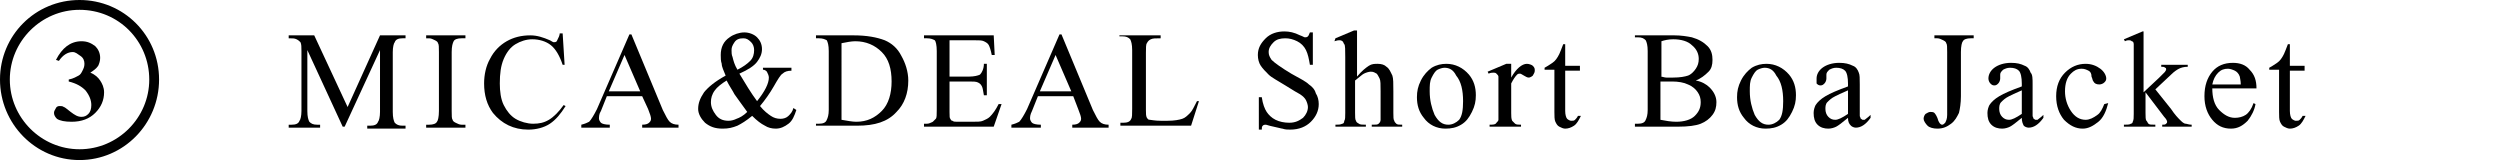 <?xml version="1.0" encoding="utf-8"?>
<!-- Generator: Adobe Illustrator 27.0.0, SVG Export Plug-In . SVG Version: 6.00 Build 0)  -->
<svg version="1.1" id="レイヤー_1" xmlns="http://www.w3.org/2000/svg" xmlns:xlink="http://www.w3.org/1999/xlink" x="0px"
	 y="0px" viewBox="0 0 254.6 16.3" style="enable-background:new 0 0 254.6 16.3;" xml:space="preserve">
<g>
	<g>
		<path d="M8.1,16.3C3.6,16.3,0,12.6,0,8.1S3.6,0,8.1,0s8.1,3.6,8.1,8.1S12.6,16.3,8.1,16.3z M8.1,1C4.2,1,1,4.2,1,8.1
			s3.2,7.1,7.1,7.1s7.1-3.2,7.1-7.1S12.1,1,8.1,1z"/>
		<g>
			<path d="M7,8.3V8.1C7.5,8,7.8,7.8,8,7.7c0.2-0.1,0.3-0.3,0.4-0.5C8.5,7,8.6,6.8,8.6,6.5c0-0.3-0.1-0.6-0.4-0.8S7.7,5.3,7.4,5.3
				c-0.5,0-1,0.3-1.4,0.9L5.7,6.1C6,5.5,6.4,5,6.8,4.7c0.4-0.3,0.9-0.5,1.5-0.5c0.6,0,1,0.2,1.4,0.5C10,5,10.2,5.4,10.2,5.9
				c0,0.3-0.1,0.6-0.2,0.8C9.8,7,9.5,7.2,9.2,7.4c0.5,0.2,0.8,0.5,1,0.8c0.2,0.3,0.4,0.7,0.4,1.2c0,0.8-0.3,1.5-0.9,2.1
				c-0.6,0.6-1.4,0.9-2.4,0.9c-0.7,0-1.2-0.1-1.5-0.3c-0.2-0.2-0.3-0.4-0.3-0.6c0-0.2,0.1-0.3,0.2-0.5s0.3-0.2,0.4-0.2
				c0.1,0,0.3,0,0.4,0.1c0.1,0,0.3,0.2,0.7,0.5c0.4,0.3,0.7,0.5,1.1,0.5c0.3,0,0.5-0.1,0.7-0.3c0.2-0.2,0.3-0.5,0.3-0.9
				c0-0.5-0.2-1-0.6-1.5C8.3,8.8,7.8,8.5,7,8.3z"/>
		</g>
	</g>
	<g>
		<path d="M34.9,12.9l-3.6-7.8v6.2c0,0.6,0.1,0.9,0.2,1.1c0.2,0.2,0.4,0.3,0.8,0.3h0.3v0.3h-3.2v-0.3h0.3c0.4,0,0.7-0.1,0.8-0.4
			c0.1-0.1,0.2-0.5,0.2-1V5.2c0-0.4,0-0.7-0.1-0.9c-0.1-0.1-0.2-0.2-0.4-0.3s-0.4-0.1-0.8-0.1V3.6h2.6l3.4,7.3l3.3-7.3h2.6v0.3H41
			c-0.4,0-0.7,0.1-0.8,0.4c-0.1,0.1-0.2,0.5-0.2,1v6.1c0,0.6,0.1,0.9,0.2,1.1c0.2,0.2,0.4,0.3,0.8,0.3h0.3v0.3h-3.9v-0.3h0.3
			c0.4,0,0.7-0.1,0.8-0.4c0.1-0.1,0.2-0.5,0.2-1V5.1l-3.6,7.8H34.9z"/>
		<path d="M47.4,12.7v0.3h-4v-0.3h0.3c0.4,0,0.7-0.1,0.8-0.3c0.1-0.1,0.2-0.5,0.2-1.1v-6c0-0.5,0-0.8-0.1-0.9c0-0.1-0.1-0.2-0.3-0.3
			c-0.2-0.1-0.4-0.2-0.6-0.2h-0.3V3.6h4v0.3H47c-0.4,0-0.7,0.1-0.8,0.3C46.1,4.4,46,4.7,46,5.3v6c0,0.5,0,0.8,0.1,0.9
			c0,0.1,0.1,0.2,0.3,0.3c0.2,0.1,0.4,0.2,0.6,0.2H47.4z"/>
		<path d="M57.3,3.4l0.2,3.2h-0.2c-0.3-0.9-0.7-1.6-1.2-2c-0.5-0.4-1.2-0.6-1.9-0.6c-0.6,0-1.2,0.2-1.7,0.5
			c-0.5,0.3-0.9,0.8-1.2,1.5c-0.3,0.7-0.4,1.5-0.4,2.5c0,0.8,0.1,1.6,0.4,2.2c0.3,0.6,0.7,1.1,1.2,1.4s1.2,0.5,1.8,0.5
			c0.6,0,1.1-0.1,1.6-0.4c0.5-0.3,1-0.8,1.5-1.5l0.2,0.1c-0.5,0.8-1,1.4-1.6,1.8c-0.6,0.4-1.4,0.6-2.2,0.6c-1.5,0-2.7-0.6-3.6-1.7
			c-0.6-0.8-0.9-1.8-0.9-3c0-0.9,0.2-1.8,0.6-2.5c0.4-0.8,1-1.4,1.7-1.8c0.7-0.4,1.5-0.6,2.4-0.6c0.7,0,1.3,0.2,2,0.5
			c0.2,0.1,0.3,0.2,0.4,0.2c0.1,0,0.2,0,0.3-0.1C56.9,3.8,57,3.6,57,3.4H57.3z"/>
		<path d="M65.4,9.8h-3.6l-0.6,1.5C61,11.6,61,11.9,61,12.1c0,0.1,0.1,0.3,0.2,0.4c0.1,0.1,0.4,0.2,0.9,0.2v0.3h-2.9v-0.3
			c0.4-0.1,0.6-0.2,0.8-0.3c0.2-0.2,0.5-0.7,0.8-1.3l3.3-7.6h0.2l3.2,7.7c0.3,0.6,0.5,1,0.7,1.2s0.5,0.3,0.9,0.3v0.3h-3.7v-0.3
			c0.4,0,0.6-0.1,0.7-0.2c0.1-0.1,0.2-0.2,0.2-0.4c0-0.2-0.1-0.5-0.3-1L65.4,9.8z M65.2,9.3l-1.6-3.7L62,9.3H65.2z"/>
		<path d="M77.7,6.9h2.9v0.3c-0.4,0-0.7,0.1-0.9,0.3c-0.2,0.1-0.5,0.6-0.9,1.3c-0.4,0.7-0.9,1.4-1.4,2c0.4,0.5,0.8,0.8,1.1,1
			c0.3,0.2,0.6,0.3,1,0.3c0.3,0,0.6-0.1,0.8-0.3s0.4-0.4,0.5-0.8l0.3,0.2c-0.2,0.6-0.4,1.1-0.8,1.4c-0.4,0.3-0.8,0.5-1.3,0.5
			c-0.4,0-0.8-0.1-1.1-0.3c-0.4-0.2-0.8-0.5-1.3-1c-0.6,0.5-1.1,0.8-1.5,1c-0.5,0.2-0.9,0.3-1.5,0.3c-0.8,0-1.3-0.2-1.8-0.6
			c-0.4-0.4-0.7-0.9-0.7-1.4c0-0.6,0.2-1.1,0.6-1.7c0.4-0.5,1.1-1.1,2.2-1.7c-0.2-0.5-0.4-0.9-0.4-1.2c-0.1-0.3-0.1-0.6-0.1-0.9
			c0-0.8,0.3-1.4,0.9-1.8c0.4-0.3,1-0.5,1.5-0.5c0.5,0,1,0.2,1.3,0.5s0.5,0.7,0.5,1.2c0,0.5-0.2,0.9-0.5,1.3
			c-0.3,0.4-0.9,0.8-1.8,1.2c0.6,1,1.2,2,1.8,2.8c0.8-1,1.2-1.8,1.2-2.4c0-0.2-0.1-0.4-0.2-0.6c-0.1-0.1-0.2-0.2-0.4-0.2V6.9z
			 M76.1,11.4c-0.6-0.8-1-1.4-1.3-1.8c-0.2-0.4-0.5-0.8-0.8-1.4c-0.5,0.3-1,0.7-1.2,1c-0.3,0.4-0.4,0.8-0.4,1.2
			c0,0.5,0.2,0.9,0.5,1.3s0.7,0.6,1.3,0.6c0.3,0,0.6-0.1,0.8-0.2C75.3,12,75.7,11.8,76.1,11.4z M75.1,7.1c0.6-0.3,1-0.6,1.3-0.9
			s0.4-0.7,0.4-1.1c0-0.3-0.1-0.6-0.3-0.8C76.2,4,76,3.9,75.7,3.9c-0.4,0-0.7,0.1-0.9,0.4c-0.2,0.3-0.3,0.5-0.3,0.8
			c0,0.2,0,0.5,0.1,0.7C74.7,6.2,74.8,6.6,75.1,7.1z"/>
		<path d="M83.1,12.9v-0.3h0.3c0.4,0,0.7-0.1,0.8-0.4c0.1-0.2,0.2-0.5,0.2-1v-6c0-0.6-0.1-0.9-0.2-1.1C84,4,83.8,3.9,83.4,3.9h-0.3
			V3.6h3.8c1.4,0,2.4,0.2,3.2,0.5c0.7,0.3,1.3,0.8,1.7,1.6c0.4,0.7,0.7,1.6,0.7,2.5c0,1.3-0.4,2.4-1.2,3.2c-0.9,1-2.2,1.4-4,1.4
			H83.1z M85.7,12.2c0.6,0.1,1.1,0.2,1.5,0.2c1.1,0,1.9-0.4,2.6-1.1c0.7-0.7,1-1.8,1-3c0-1.3-0.3-2.3-1-3s-1.6-1.1-2.7-1.1
			c-0.4,0-0.9,0.1-1.4,0.2V12.2z"/>
		<path d="M96.7,4.1v3.7h2c0.5,0,0.9-0.1,1.1-0.2c0.2-0.2,0.4-0.6,0.4-1.1h0.3v3.2h-0.3c-0.1-0.5-0.1-0.7-0.2-0.9
			c-0.1-0.2-0.2-0.3-0.4-0.4c-0.2-0.1-0.5-0.1-0.9-0.1h-2v3.1c0,0.4,0,0.7,0.1,0.7c0,0.1,0.1,0.2,0.2,0.2c0.1,0.1,0.3,0.1,0.5,0.1
			H99c0.5,0,0.9,0,1.1-0.1c0.2-0.1,0.5-0.2,0.7-0.4c0.3-0.3,0.6-0.7,0.9-1.3h0.3l-0.8,2.3h-7.1v-0.3h0.3c0.2,0,0.4-0.1,0.6-0.2
			c0.1-0.1,0.2-0.2,0.3-0.3c0.1-0.1,0.1-0.4,0.1-0.9v-6c0-0.6-0.1-1-0.2-1.1C95,4,94.8,3.9,94.4,3.9h-0.3V3.6h7.1l0.1,2H101
			c-0.1-0.5-0.2-0.8-0.3-1c-0.1-0.2-0.3-0.3-0.5-0.4c-0.2-0.1-0.5-0.1-1-0.1H96.7z"/>
		<path d="M109.3,9.8h-3.6l-0.6,1.5c-0.2,0.4-0.2,0.6-0.2,0.8c0,0.1,0.1,0.3,0.2,0.4c0.1,0.1,0.4,0.2,0.9,0.2v0.3H103v-0.3
			c0.4-0.1,0.6-0.2,0.8-0.3c0.2-0.2,0.5-0.7,0.8-1.3l3.3-7.6h0.2l3.2,7.7c0.3,0.6,0.5,1,0.7,1.2s0.5,0.3,0.9,0.3v0.3h-3.7v-0.3
			c0.4,0,0.6-0.1,0.7-0.2c0.1-0.1,0.2-0.2,0.2-0.4c0-0.2-0.1-0.5-0.3-1L109.3,9.8z M109.1,9.3l-1.6-3.7l-1.6,3.7H109.1z"/>
		<path d="M121.9,10.3l0.2,0l-0.8,2.5h-7.2v-0.3h0.3c0.4,0,0.7-0.1,0.8-0.4c0.1-0.1,0.1-0.5,0.1-1v-6c0-0.6-0.1-0.9-0.2-1.1
			c-0.2-0.2-0.4-0.3-0.8-0.3h-0.3V3.6h4.2v0.3c-0.5,0-0.8,0-1,0.1s-0.3,0.2-0.4,0.4c-0.1,0.1-0.1,0.5-0.1,1v5.8c0,0.4,0,0.6,0.1,0.8
			c0.1,0.1,0.1,0.2,0.3,0.2c0.1,0,0.5,0.1,1.1,0.1h0.7c0.7,0,1.2-0.1,1.5-0.2c0.3-0.1,0.5-0.3,0.8-0.6
			C121.4,11.3,121.6,10.9,121.9,10.3z"/>
		<path d="M133.7,3.4v3.2h-0.3c-0.1-0.6-0.2-1.1-0.4-1.5c-0.2-0.4-0.5-0.7-0.9-0.9c-0.4-0.2-0.8-0.3-1.2-0.3c-0.5,0-0.9,0.1-1.2,0.4
			c-0.3,0.3-0.5,0.6-0.5,1c0,0.3,0.1,0.5,0.3,0.8c0.3,0.3,1,0.8,2,1.4c0.9,0.5,1.5,0.8,1.8,1.1c0.3,0.2,0.6,0.5,0.7,0.9
			c0.2,0.3,0.3,0.7,0.3,1.1c0,0.7-0.3,1.3-0.8,1.8c-0.5,0.5-1.2,0.8-2.1,0.8c-0.3,0-0.5,0-0.8-0.1c-0.1,0-0.4-0.1-0.9-0.2
			s-0.7-0.2-0.8-0.2c-0.1,0-0.2,0-0.3,0.1c-0.1,0.1-0.1,0.2-0.1,0.4h-0.3V9.9h0.3c0.1,0.7,0.3,1.2,0.5,1.5c0.2,0.3,0.5,0.6,0.9,0.8
			c0.4,0.2,0.9,0.3,1.4,0.3c0.6,0,1-0.2,1.4-0.5c0.3-0.3,0.5-0.7,0.5-1.1c0-0.2-0.1-0.5-0.2-0.7c-0.1-0.2-0.3-0.4-0.6-0.6
			c-0.2-0.1-0.7-0.4-1.5-0.9s-1.4-0.8-1.7-1.1c-0.3-0.3-0.6-0.6-0.8-0.9c-0.2-0.3-0.3-0.7-0.3-1.1c0-0.7,0.3-1.2,0.8-1.7
			c0.5-0.5,1.2-0.7,1.9-0.7c0.5,0,1,0.1,1.6,0.4c0.3,0.1,0.4,0.2,0.5,0.2c0.1,0,0.2,0,0.3-0.1c0.1-0.1,0.1-0.2,0.2-0.4H133.7z"/>
		<path d="M138.2,3.2v4.6c0.5-0.6,0.9-0.9,1.2-1.1c0.3-0.2,0.6-0.2,0.9-0.2c0.4,0,0.7,0.1,0.9,0.3c0.3,0.2,0.4,0.5,0.6,0.9
			c0.1,0.3,0.1,0.8,0.1,1.6v2.2c0,0.4,0,0.7,0.1,0.8c0,0.1,0.1,0.2,0.2,0.3c0.1,0.1,0.3,0.1,0.6,0.1v0.2h-3.1v-0.2h0.1
			c0.3,0,0.5,0,0.6-0.1c0.1-0.1,0.2-0.2,0.2-0.4c0-0.1,0-0.3,0-0.6V9.3c0-0.7,0-1.1-0.1-1.3c-0.1-0.2-0.2-0.4-0.3-0.5
			c-0.2-0.1-0.3-0.2-0.6-0.2c-0.2,0-0.5,0.1-0.7,0.2c-0.2,0.1-0.5,0.4-0.9,0.7v3.3c0,0.4,0,0.7,0.1,0.8c0,0.1,0.1,0.2,0.3,0.3
			c0.1,0.1,0.4,0.1,0.7,0.1v0.2h-3.1v-0.2c0.3,0,0.5,0,0.7-0.1c0.1,0,0.2-0.1,0.2-0.3c0.1-0.1,0.1-0.4,0.1-0.8V5.8
			c0-0.7,0-1.2-0.1-1.3s-0.1-0.3-0.2-0.3c-0.1-0.1-0.2-0.1-0.3-0.1c-0.1,0-0.2,0-0.5,0.1L136,3.9l1.9-0.8H138.2z"/>
		<path d="M147.3,6.5c0.9,0,1.7,0.4,2.3,1.1c0.5,0.6,0.7,1.3,0.7,2.1c0,0.6-0.1,1.1-0.4,1.7c-0.3,0.6-0.6,1-1.1,1.3
			c-0.5,0.3-1,0.4-1.6,0.4c-0.9,0-1.7-0.4-2.2-1.1c-0.5-0.6-0.7-1.3-0.7-2.1c0-0.6,0.1-1.1,0.4-1.7c0.3-0.6,0.7-1,1.1-1.3
			C146.3,6.6,146.8,6.5,147.3,6.5z M147.1,6.9c-0.2,0-0.5,0.1-0.7,0.2c-0.2,0.1-0.4,0.4-0.6,0.8c-0.2,0.4-0.2,0.8-0.2,1.4
			c0,0.9,0.2,1.7,0.5,2.4c0.4,0.7,0.8,1,1.4,1c0.4,0,0.8-0.2,1.1-0.5c0.3-0.4,0.4-1,0.4-1.9c0-1.1-0.2-2-0.7-2.6
			C148,7.1,147.6,6.9,147.1,6.9z"/>
		<path d="M153.9,6.5v1.4c0.5-0.9,1.1-1.4,1.6-1.4c0.2,0,0.5,0.1,0.6,0.2c0.2,0.2,0.2,0.3,0.2,0.5c0,0.2-0.1,0.3-0.2,0.5
			c-0.1,0.1-0.3,0.2-0.4,0.2c-0.2,0-0.3-0.1-0.5-0.2s-0.3-0.2-0.4-0.2c-0.1,0-0.2,0-0.3,0.1c-0.2,0.2-0.4,0.5-0.6,0.9v3
			c0,0.3,0,0.6,0.1,0.8c0.1,0.1,0.2,0.2,0.3,0.3s0.4,0.1,0.6,0.1v0.2h-3.2v-0.2c0.3,0,0.6,0,0.7-0.2c0.1-0.1,0.2-0.2,0.2-0.3
			c0-0.1,0-0.3,0-0.7V9.1c0-0.7,0-1.2,0-1.3c0-0.1-0.1-0.2-0.2-0.3c-0.1-0.1-0.2-0.1-0.3-0.1c-0.1,0-0.3,0-0.5,0.1l-0.1-0.2l1.9-0.8
			H153.9z"/>
		<path d="M159.4,4.6v2.1h1.5v0.5h-1.5v4.1c0,0.4,0.1,0.7,0.2,0.8c0.1,0.1,0.3,0.2,0.4,0.2c0.2,0,0.3,0,0.4-0.1
			c0.1-0.1,0.2-0.2,0.3-0.4h0.3c-0.2,0.4-0.4,0.8-0.7,1c-0.3,0.2-0.6,0.3-0.9,0.3c-0.2,0-0.4-0.1-0.6-0.2c-0.2-0.1-0.3-0.3-0.4-0.5
			c-0.1-0.2-0.1-0.6-0.1-1V7.1h-1V6.9c0.2-0.1,0.5-0.3,0.8-0.5c0.3-0.2,0.5-0.5,0.7-0.9c0.1-0.2,0.2-0.5,0.4-1H159.4z"/>
		<path d="M172.7,8.2c0.6,0.1,1.1,0.4,1.4,0.7c0.4,0.4,0.7,0.9,0.7,1.5c0,0.5-0.1,0.9-0.4,1.3c-0.3,0.4-0.7,0.7-1.2,0.9
			c-0.5,0.2-1.3,0.3-2.3,0.3h-4.4v-0.3h0.3c0.4,0,0.7-0.1,0.8-0.4c0.1-0.2,0.2-0.5,0.2-1v-6c0-0.6-0.1-0.9-0.2-1.1
			c-0.2-0.2-0.4-0.3-0.8-0.3h-0.3V3.6h4c0.7,0,1.3,0.1,1.8,0.2c0.7,0.2,1.2,0.5,1.6,0.9c0.4,0.4,0.5,0.9,0.5,1.4
			c0,0.5-0.1,0.9-0.4,1.2C173.6,7.7,173.2,8,172.7,8.2z M169.1,7.8c0.2,0,0.4,0.1,0.6,0.1c0.2,0,0.5,0,0.7,0c0.7,0,1.2-0.1,1.5-0.2
			s0.6-0.4,0.8-0.7c0.2-0.3,0.3-0.6,0.3-1c0-0.5-0.2-1-0.7-1.4c-0.4-0.4-1.1-0.6-1.9-0.6c-0.5,0-0.9,0.1-1.2,0.2V7.8z M169.1,12.2
			c0.5,0.1,1.1,0.2,1.6,0.2c0.8,0,1.5-0.2,1.9-0.6c0.4-0.4,0.6-0.8,0.6-1.4c0-0.4-0.1-0.7-0.3-1c-0.2-0.3-0.5-0.6-1-0.8
			c-0.4-0.2-1-0.3-1.6-0.3c-0.3,0-0.5,0-0.7,0c-0.2,0-0.4,0-0.5,0V12.2z"/>
		<path d="M179.9,6.5c0.9,0,1.7,0.4,2.3,1.1c0.5,0.6,0.7,1.3,0.7,2.1c0,0.6-0.1,1.1-0.4,1.7c-0.3,0.6-0.6,1-1.1,1.3
			c-0.5,0.3-1,0.4-1.6,0.4c-0.9,0-1.7-0.4-2.2-1.1c-0.5-0.6-0.7-1.3-0.7-2.1c0-0.6,0.1-1.1,0.4-1.7c0.3-0.6,0.7-1,1.1-1.3
			C178.9,6.6,179.4,6.5,179.9,6.5z M179.7,6.9c-0.2,0-0.5,0.1-0.7,0.2c-0.2,0.1-0.4,0.4-0.6,0.8c-0.2,0.4-0.2,0.8-0.2,1.4
			c0,0.9,0.2,1.7,0.5,2.4c0.4,0.7,0.8,1,1.4,1c0.4,0,0.8-0.2,1.1-0.5c0.3-0.4,0.4-1,0.4-1.9c0-1.1-0.2-2-0.7-2.6
			C180.6,7.1,180.2,6.9,179.7,6.9z"/>
		<path d="M188.2,12c-0.6,0.5-1,0.8-1.2,0.9c-0.2,0.1-0.5,0.2-0.8,0.2c-0.4,0-0.8-0.1-1.1-0.4c-0.3-0.3-0.4-0.7-0.4-1.2
			c0-0.3,0.1-0.6,0.2-0.8c0.2-0.3,0.5-0.6,1-0.9c0.5-0.3,1.2-0.6,2.3-1V8.5c0-0.6-0.1-1.1-0.3-1.3s-0.5-0.3-0.9-0.3
			c-0.3,0-0.5,0.1-0.7,0.2c-0.2,0.2-0.3,0.3-0.3,0.5l0,0.4c0,0.2-0.1,0.4-0.2,0.5c-0.1,0.1-0.2,0.2-0.4,0.2c-0.2,0-0.3-0.1-0.4-0.2
			C185,8.4,185,8.2,185,8c0-0.4,0.2-0.8,0.6-1.1c0.4-0.3,1-0.5,1.7-0.5c0.6,0,1,0.1,1.4,0.3c0.3,0.1,0.5,0.4,0.6,0.7
			c0.1,0.2,0.1,0.6,0.1,1.2v2.1c0,0.6,0,1,0,1.1c0,0.1,0.1,0.2,0.1,0.3c0.1,0,0.1,0.1,0.2,0.1c0.1,0,0.1,0,0.2,0
			c0.1-0.1,0.3-0.2,0.6-0.5V12c-0.5,0.7-1,1-1.5,1c-0.2,0-0.4-0.1-0.5-0.2C188.3,12.6,188.2,12.4,188.2,12z M188.2,11.6V9.2
			c-0.7,0.3-1.1,0.5-1.3,0.6c-0.4,0.2-0.6,0.4-0.8,0.6c-0.2,0.2-0.2,0.5-0.2,0.7c0,0.3,0.1,0.6,0.3,0.8c0.2,0.2,0.4,0.3,0.7,0.3
			C187.2,12.2,187.6,12,188.2,11.6z"/>
		<path d="M197,3.9V3.6h4v0.3h-0.3c-0.4,0-0.7,0.1-0.8,0.3c-0.1,0.1-0.2,0.5-0.2,1.1v4.5c0,0.7-0.1,1.3-0.2,1.7
			c-0.2,0.4-0.4,0.8-0.8,1.1c-0.4,0.3-0.8,0.5-1.4,0.5c-0.4,0-0.8-0.1-1-0.3s-0.4-0.5-0.4-0.7c0-0.2,0.1-0.4,0.2-0.5
			c0.2-0.1,0.3-0.2,0.5-0.2c0.1,0,0.3,0,0.4,0.1s0.3,0.4,0.4,0.8c0.1,0.2,0.2,0.4,0.4,0.4c0.1,0,0.2-0.1,0.3-0.2
			c0.1-0.2,0.2-0.4,0.2-0.8V5.3c0-0.5,0-0.8-0.1-0.9c0-0.1-0.1-0.2-0.3-0.3c-0.2-0.1-0.4-0.2-0.6-0.2H197z"/>
		<path d="M205.9,12c-0.6,0.5-1,0.8-1.2,0.9c-0.2,0.1-0.5,0.2-0.8,0.2c-0.4,0-0.8-0.1-1.1-0.4c-0.3-0.3-0.4-0.7-0.4-1.2
			c0-0.3,0.1-0.6,0.2-0.8c0.2-0.3,0.5-0.6,1-0.9c0.5-0.3,1.2-0.6,2.3-1V8.5c0-0.6-0.1-1.1-0.3-1.3s-0.5-0.3-0.9-0.3
			c-0.3,0-0.5,0.1-0.7,0.2c-0.2,0.2-0.3,0.3-0.3,0.5l0,0.4c0,0.2-0.1,0.4-0.2,0.5c-0.1,0.1-0.2,0.2-0.4,0.2c-0.2,0-0.3-0.1-0.4-0.2
			c-0.1-0.1-0.2-0.3-0.2-0.5c0-0.4,0.2-0.8,0.6-1.1c0.4-0.3,1-0.5,1.7-0.5c0.6,0,1,0.1,1.4,0.3c0.3,0.1,0.5,0.4,0.6,0.7
			C207,7.6,207,8,207,8.6v2.1c0,0.6,0,1,0,1.1c0,0.1,0.1,0.2,0.1,0.3c0.1,0,0.1,0.1,0.2,0.1c0.1,0,0.1,0,0.2,0
			c0.1-0.1,0.3-0.2,0.6-0.5V12c-0.5,0.7-1,1-1.5,1c-0.2,0-0.4-0.1-0.5-0.2C206,12.6,205.9,12.4,205.9,12z M205.9,11.6V9.2
			c-0.7,0.3-1.1,0.5-1.3,0.6c-0.4,0.2-0.6,0.4-0.8,0.6c-0.2,0.2-0.2,0.5-0.2,0.7c0,0.3,0.1,0.6,0.3,0.8c0.2,0.2,0.4,0.3,0.7,0.3
			C204.9,12.2,205.3,12,205.9,11.6z"/>
		<path d="M214.7,10.5c-0.2,0.8-0.5,1.5-1,1.9s-1,0.7-1.6,0.7c-0.7,0-1.3-0.3-1.9-0.9c-0.5-0.6-0.8-1.4-0.8-2.4c0-1,0.3-1.8,0.9-2.4
			c0.6-0.6,1.3-0.9,2.1-0.9c0.6,0,1.1,0.2,1.5,0.5c0.4,0.3,0.6,0.7,0.6,1c0,0.2-0.1,0.3-0.2,0.4c-0.1,0.1-0.3,0.2-0.5,0.2
			c-0.3,0-0.5-0.1-0.6-0.3c-0.1-0.1-0.1-0.3-0.2-0.5c0-0.3-0.1-0.5-0.3-0.6c-0.2-0.1-0.4-0.2-0.7-0.2c-0.5,0-0.8,0.2-1.1,0.5
			c-0.4,0.4-0.6,1-0.6,1.8c0,0.7,0.2,1.4,0.6,2c0.4,0.6,0.9,0.9,1.5,0.9c0.4,0,0.8-0.2,1.2-0.5c0.3-0.2,0.5-0.6,0.7-1.1L214.7,10.5z
			"/>
		<path d="M218.3,3.2v6.2l1.6-1.5c0.3-0.3,0.5-0.5,0.6-0.6c0-0.1,0.1-0.1,0.1-0.2c0-0.1,0-0.2-0.1-0.2c-0.1-0.1-0.2-0.1-0.4-0.1V6.6
			h2.7v0.2c-0.4,0-0.7,0.1-0.9,0.2c-0.2,0.1-0.5,0.3-0.8,0.6l-1.6,1.5l1.6,2c0.4,0.6,0.7,0.9,0.9,1.1c0.2,0.2,0.4,0.4,0.6,0.4
			c0.1,0,0.3,0.1,0.6,0.1v0.2h-3v-0.2c0.2,0,0.3,0,0.4-0.1s0.1-0.1,0.1-0.2c0-0.1-0.1-0.3-0.3-0.5l-1.9-2.5v2.1c0,0.4,0,0.7,0.1,0.8
			c0.1,0.1,0.1,0.2,0.2,0.3c0.1,0.1,0.3,0.1,0.7,0.1v0.2h-3.2v-0.2c0.3,0,0.6,0,0.7-0.1c0.1,0,0.2-0.1,0.2-0.2
			c0.1-0.2,0.1-0.4,0.1-0.8V5.8c0-0.7,0-1.2,0-1.3c0-0.2-0.1-0.3-0.2-0.3c-0.1-0.1-0.2-0.1-0.3-0.1c-0.1,0-0.2,0-0.4,0.1l-0.1-0.2
			l1.9-0.8H218.3z"/>
		<path d="M225.3,9c0,0.9,0.2,1.7,0.7,2.2c0.5,0.5,1,0.8,1.6,0.8c0.4,0,0.8-0.1,1.1-0.3c0.3-0.2,0.6-0.6,0.8-1.2l0.2,0.1
			c-0.1,0.6-0.4,1.2-0.8,1.7c-0.5,0.5-1,0.8-1.7,0.8c-0.8,0-1.4-0.3-1.9-0.9c-0.5-0.6-0.8-1.4-0.8-2.4c0-1.1,0.3-1.9,0.8-2.5
			c0.5-0.6,1.2-0.9,2.1-0.9c0.7,0,1.3,0.2,1.7,0.7c0.5,0.5,0.7,1.1,0.7,1.9H225.3z M225.3,8.6h2.9c0-0.4-0.1-0.7-0.1-0.8
			c-0.1-0.3-0.3-0.5-0.5-0.6c-0.2-0.1-0.5-0.2-0.7-0.2c-0.4,0-0.7,0.1-1,0.4C225.6,7.7,225.4,8.1,225.3,8.6z"/>
		<path d="M233.2,4.6v2.1h1.5v0.5h-1.5v4.1c0,0.4,0.1,0.7,0.2,0.8c0.1,0.1,0.3,0.2,0.4,0.2c0.2,0,0.3,0,0.4-0.1
			c0.1-0.1,0.2-0.2,0.3-0.4h0.3c-0.2,0.4-0.4,0.8-0.7,1c-0.3,0.2-0.6,0.3-0.9,0.3c-0.2,0-0.4-0.1-0.6-0.2c-0.2-0.1-0.3-0.3-0.4-0.5
			c-0.1-0.2-0.1-0.6-0.1-1V7.1h-1V6.9c0.2-0.1,0.5-0.3,0.8-0.5c0.3-0.2,0.5-0.5,0.7-0.9c0.1-0.2,0.2-0.5,0.4-1H233.2z"/>
	</g>
</g>
</svg>

